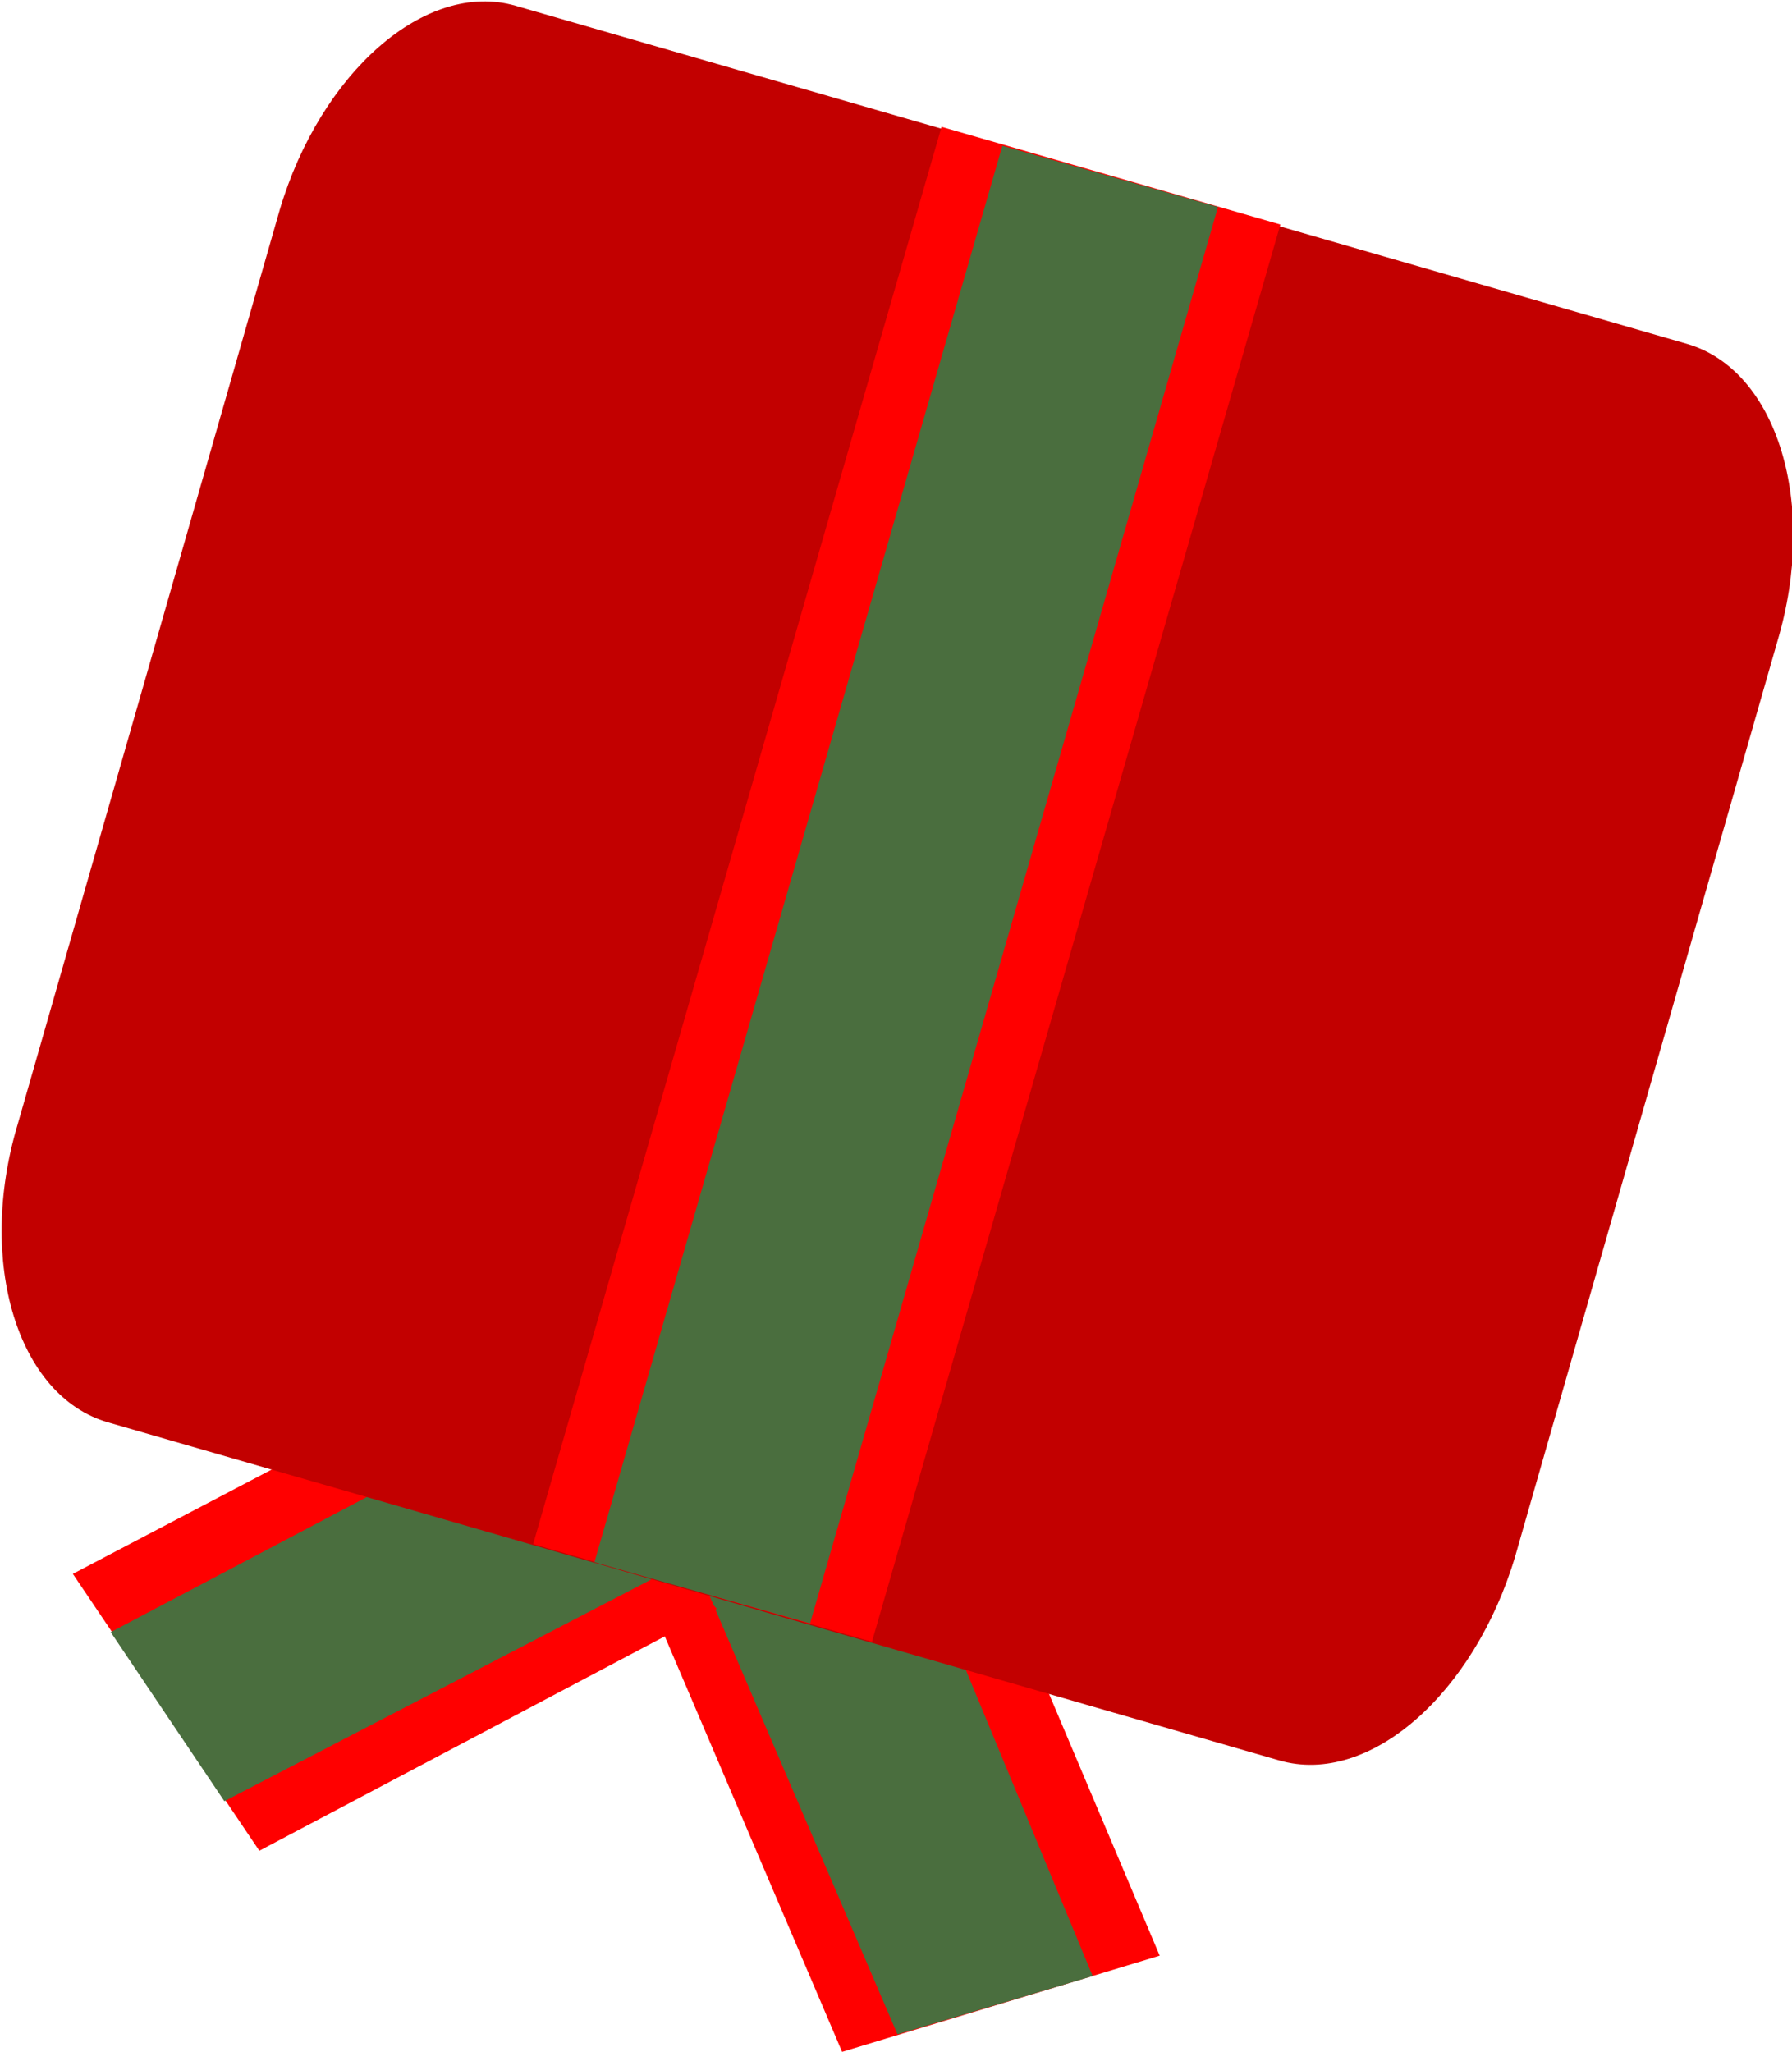 <?xml version="1.0" encoding="UTF-8"?> <!-- Generator: Adobe Illustrator 25.2.3, SVG Export Plug-In . SVG Version: 6.00 Build 0) --> <svg xmlns="http://www.w3.org/2000/svg" xmlns:xlink="http://www.w3.org/1999/xlink" id="SantaClaus_x5F_is_x5F_coming_x5F_to_x5F_town" x="0px" y="0px" viewBox="0 0 61.5 70.4" style="enable-background:new 0 0 61.5 70.4;" xml:space="preserve"> <style type="text/css"> .st0{fill:#BFCBB6;} .st1{fill:#95B3A3;} .st2{fill:#FFFFFF;} .st3{fill:#3D2720;} .st4{fill:#AB6F4D;} .st5{fill:#C20000;} .st6{fill:#FF0000;} .st7{fill:#4A6E3E;} .st8{fill:#F7BE83;} .st9{fill:#FFF8ED;} .st10{fill:#D99529;} .st11{fill:#949E76;} .st12{fill:#77823C;} .st13{fill:#E2E9ED;} .st14{fill:#E6D3AD;} .st15{fill:#906543;} .st16{fill:#C99E73;} .st17{fill:#99CC00;} .st18{fill:#FFDE00;} .st19{fill:#EC1C24;} .st20{fill:#C7181E;} .st21{fill:#46BD7B;} .st22{fill:none;stroke:#EC1C24;stroke-width:2.473;stroke-dasharray:7.418,4.945;} .st23{fill:#732E1E;} .st24{fill:#4F2015;} .st25{fill:#CCCCCC;} .st26{fill:#AC6028;} .st27{fill:#C69C6D;} .st28{fill:#EDDCB9;} .st29{fill:#B58E68;} .st30{fill:#E6E6E6;} .st31{fill:url(#SVGID_1_);} .st32{fill:url(#SVGID_2_);} .st33{fill:url(#SVGID_3_);} .st34{fill:url(#SVGID_4_);} .st35{fill:none;} .st36{fill:url(#SVGID_5_);} .st37{fill:url(#SVGID_6_);} .st38{fill:url(#SVGID_7_);} .st39{fill:url(#SVGID_8_);} .st40{fill:#C92329;} .st41{fill:#282C36;} .st42{fill:#42454F;} .st43{fill:#99CCCC;} .st44{fill:#FFFFFF;stroke:#C20000;stroke-width:1.705;} .st45{fill:#D60000;} .st46{fill:#960000;} .st47{fill:#800000;} .st48{fill:#A88461;} .st49{fill:#967657;} .st50{fill:#C92329;stroke:#000000;stroke-width:3.41;} .st51{fill:#999999;} .st52{fill:#453020;} .st53{fill:#A11C20;} .st54{fill:#CCF0F0;} .st55{fill:#2E2015;} .st56{fill:#735035;} .st57{fill:#D9D9D9;} .st58{opacity:0.54;fill:#CCCCCC;} .st59{fill:#B3B3B3;} .st60{fill:#A6A6A6;} .st61{fill:#808080;} .st62{fill:#A80200;} .st63{fill:#AB0200;} .st64{fill:#BF171D;} .st65{opacity:0.76;fill:#FFFFFF;} .st66{opacity:0.64;fill:#FFFFFF;} .st67{opacity:0.28;fill:#FFFFFF;} .st68{clip-path:url(#SVGID_10_);fill:#C92329;} .st69{clip-path:url(#SVGID_12_);fill:#C92329;} </style> <g> <polygon class="st6" points="21.9,54 28.9,70.4 39.8,67.1 33.5,52.2 "></polygon> <polygon class="st7" points="37.5,67.8 31.2,52.6 23.9,53.7 30.8,69.8 "></polygon> <polygon class="st6" points="24.6,55.2 8.9,63.5 2.5,54 16.8,46.5 "></polygon> <polygon class="st7" points="3.8,56 18.4,48.3 23.3,53.7 7.7,61.8 "></polygon> <g> <path class="st5" d="M61,22c1.4-4.7,0-9.3-3.1-10.2L17.7,0.2c-3.1-0.9-6.7,2.3-8.1,7l-9,31.4c-1.4,4.7,0,9.3,3.1,10.2l40.2,11.6 c3.1,0.9,6.7-2.3,8.1-7L61,22z"></path> </g> <g> <rect x="5.8" y="24.3" transform="matrix(0.277 -0.961 0.961 0.277 -6.662 51.821)" class="st6" width="50.6" height="12.1"></rect> <polygon class="st7" points="34.4,5 20.4,53.6 22.5,54.2 27.8,55.7 41.8,7.1 "></polygon> </g> </g> </svg> 